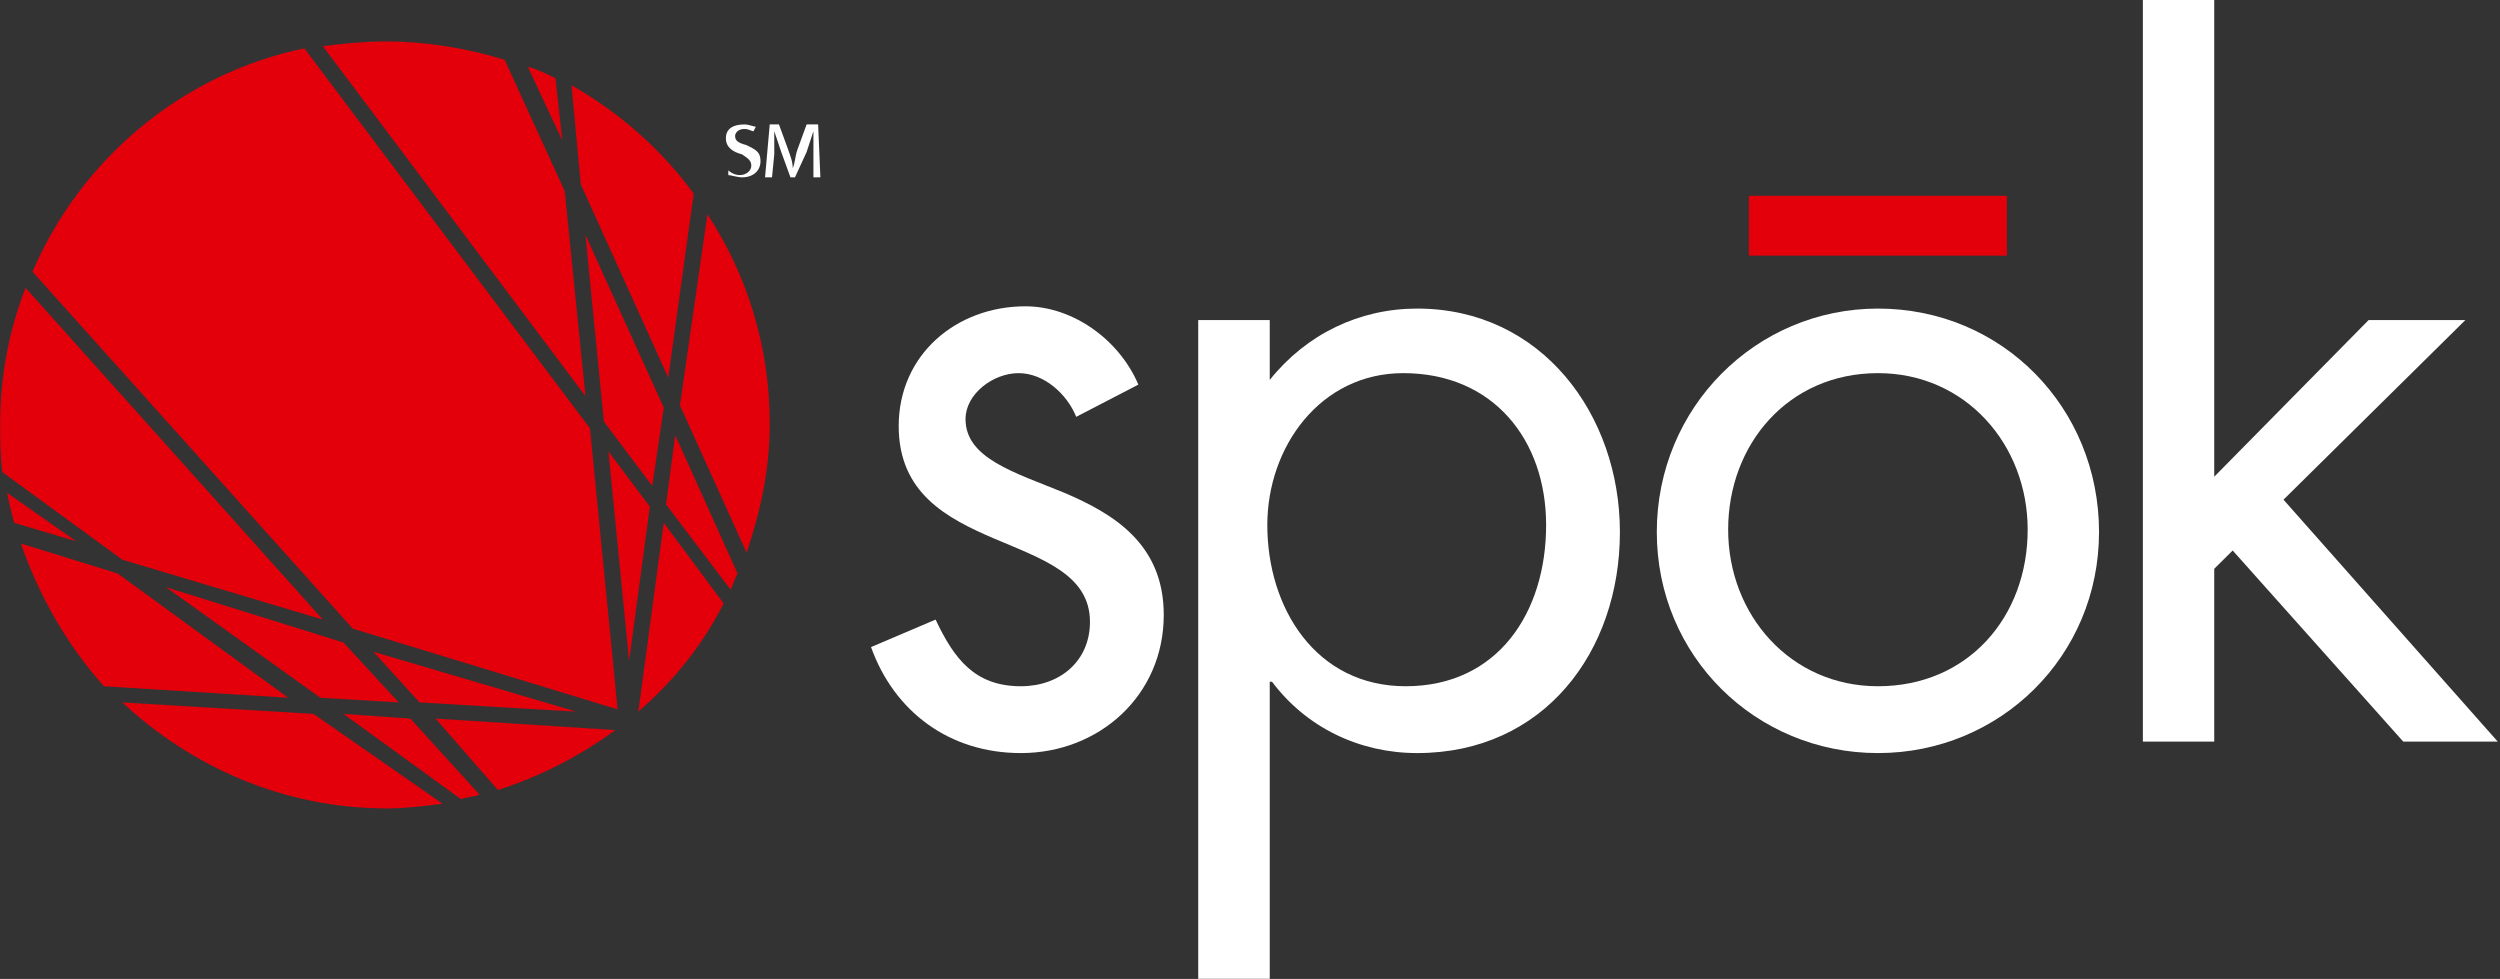 <svg version="1.2" xmlns="http://www.w3.org/2000/svg" viewBox="0 0 1545 605" width="1545" height="605">
	<rect x="0" y="0" width="1545" height="605" fill="#333333" stroke="none"/>
	<title>spok_logo_white</title>
	<style>
		.s0 { fill: #ffffff } 
		.s1 { fill: #e3000b } 
		.s2 { fill: none } 
	</style>
	<path class="s0" d="m665.1 257.6c-5.7-14.2-20-27-35.6-27-15.7 0-32.8 12.8-32.8 28.4 0 24.2 29.9 32.8 61.2 45.6 29.9 12.8 61.3 31.3 61.3 75.4 0 49.8-39.9 85.4-88.3 85.4-44.2 0-78.3-25.6-92.6-65.5l39.9-17c11.4 24.2 24.2 41.2 52.7 41.2 24.2 0 42.7-15.6 42.7-39.8 0-58.4-118.2-38.4-118.2-121 0-44.1 35.6-74 78.3-74 29.9 0 58.4 21.3 69.8 48.4z"/>
	<path class="s0" d="m784.7 234.8c22.7-28.4 55.5-44.1 91.1-44.1 76.9 0 125.3 65.5 125.3 138.1 0 74-47 136.6-125.3 136.6-35.6 0-68.4-15.7-89.7-44.1h-1.4v183.6h-44.2v-407.1h44.2zm-1.5 89.7c0 51.2 29.9 99.6 85.5 99.6 56.9 0 86.8-45.5 86.8-99.6 0-52.7-32.7-93.9-88.3-93.9-51.2 0-84 45.5-84 93.9z"/>
	<path class="s0" d="m1023.9 328.8c0-76.9 61.2-138.1 136.7-138.1 76.8 0 136.6 61.2 136.6 138.1 0 76.8-61.2 136.6-136.6 136.6-75.5 0-136.7-59.8-136.7-136.6zm44.1-1.5c0 52.7 38.5 96.8 92.6 96.8 55.5 0 92.5-42.7 92.5-96.8 0-52.6-38.4-96.7-92.5-96.7-55.6 0-92.6 44.1-92.6 96.7z"/>
	<path fill-rule="evenodd" class="s0" d="m1368.4 294.6l95.4-96.8h59.8l-112.4 111 132.4 149.5h-58.4l-105.4-118.1-11.4 11.3v106.8h-44.1v-458.3h44.1z"/>
	<path fill-rule="evenodd" class="s1" d="m1240.3 121v37h-159.5v-37z"/>
	<g>
		<path fill-rule="evenodd" class="s1" d="m403.1 300.3l7.1-48.4-48.4-106.7 11.4 115.3z"/>
		<path fill-rule="evenodd" class="s1" d="m376 279l12.8 129.5 12.8-95.4z"/>
		<path class="s1" d="m212.3 441.2l72.6 52.7c4.3-1.5 8.5-1.5 11.4-2.9l-42.7-46.9z"/>
		<path fill-rule="evenodd" class="s1" d="m102.6 362.9l95.4 68.3 48.4 2.9-34.1-37z"/>
		<path class="s1" d="m72.7 354.4l-59.8-18.5c11.4 32.7 28.5 62.6 51.3 88.2l113.9 7.1z"/>
		<path class="s1" d="m437.2 132.4l-17 118.1 41.2 91.1c8.6-25.6 14.3-51.3 14.3-79.7 0-48.4-14.3-92.5-38.5-129.5z"/>
		<path class="s1" d="m307.7 488.2c27-8.6 51.2-21.4 72.6-37l-111.1-7.1z"/>
		<path class="s1" d="m4.4 304.6c1.4 7.1 2.8 12.8 4.3 18.5l38.4 11.4z"/>
		<path fill-rule="evenodd" class="s1" d="m356.1 439.8l-125.3-37 28.5 31.3z"/>
		<path class="s1" d="m188.1 29.9c-75.5 15.6-138.1 68.3-168 138l197.9 220.6 163.7 49.9-17.1-173.7z"/>
		<path class="s1" d="m394.5 439.8c21.4-18.5 39.9-41.3 52.7-66.9l-37-49.8z"/>
		<path class="s1" d="m199.5 382.9l-183.7-205c-10 25.6-15.7 54.1-15.7 84 0 9.9 0 19.9 1.4 29.9l74.1 54.1z"/>
		<path class="s1" d="m75.6 434.1c42.7 39.8 99.7 65.5 163.7 65.5 11.4 0 22.8-1.5 34.2-2.9l-79.7-55.5z"/>
		<path class="s1" d="m349 118.1l-37.1-81.1c-22.7-7.1-48.4-11.4-74-11.4-12.8 0-25.6 1.4-38.4 2.9l162.3 216.3z"/>
		<path class="s1" d="m411.6 311.7l39.9 52.7c1.4-2.9 2.8-7.2 4.3-10l-38.5-85.4z"/>
		<path class="s1" d="m413 233.4l15.7-113.8c-19.9-27.1-45.6-49.9-75.5-66.9l5.7 61.2z"/>
		<path class="s1" d="m343.3 48.4c-5.7-2.9-11.4-5.7-17.1-7.1l21.3 45.5z"/>
	</g>
	<path class="s0" d="m450.1 105.3c1.4 1.4 4.2 2.9 7.1 2.9 4.2 0 7.1-2.9 7.1-5.7 0-2.9-1.4-4.3-5.7-7.1-5.7-1.5-10-4.3-10-10 0-5.7 4.3-8.5 11.4-8.5 2.9 0 5.7 1.4 7.1 1.4l-1.4 2.8c-1.4 0-2.8-1.4-5.7-1.4-4.2 0-5.7 2.8-5.7 4.3 0 2.8 1.5 4.2 7.1 5.7 5.7 2.8 8.6 4.2 8.6 9.9 0 5.7-4.3 10-11.4 10-2.8 0-7.1-1.4-8.5-1.4z"/>
	<path class="s0" d="m502.7 95.4c0-4.3 0-10 0-14.3q-2.1 6.4-4.2 12.8l-7.2 15.7h-2.8l-5.7-15.7q-2.1-6.4-4.3-12.8c0 4.3 0 10 0 14.3l-1.4 14.2h-4.3l2.9-32.7h5.7l5.7 15.6c1.4 4.3 2.8 7.1 2.8 11.4 1.4-2.8 1.4-7.1 2.9-11.4l5.7-15.6h7.1l1.4 32.7h-4.3z"/>
	<path fill-rule="evenodd" class="s2" d="m1545 0v604.9h-1543.5v-604.9z"/>
</svg>